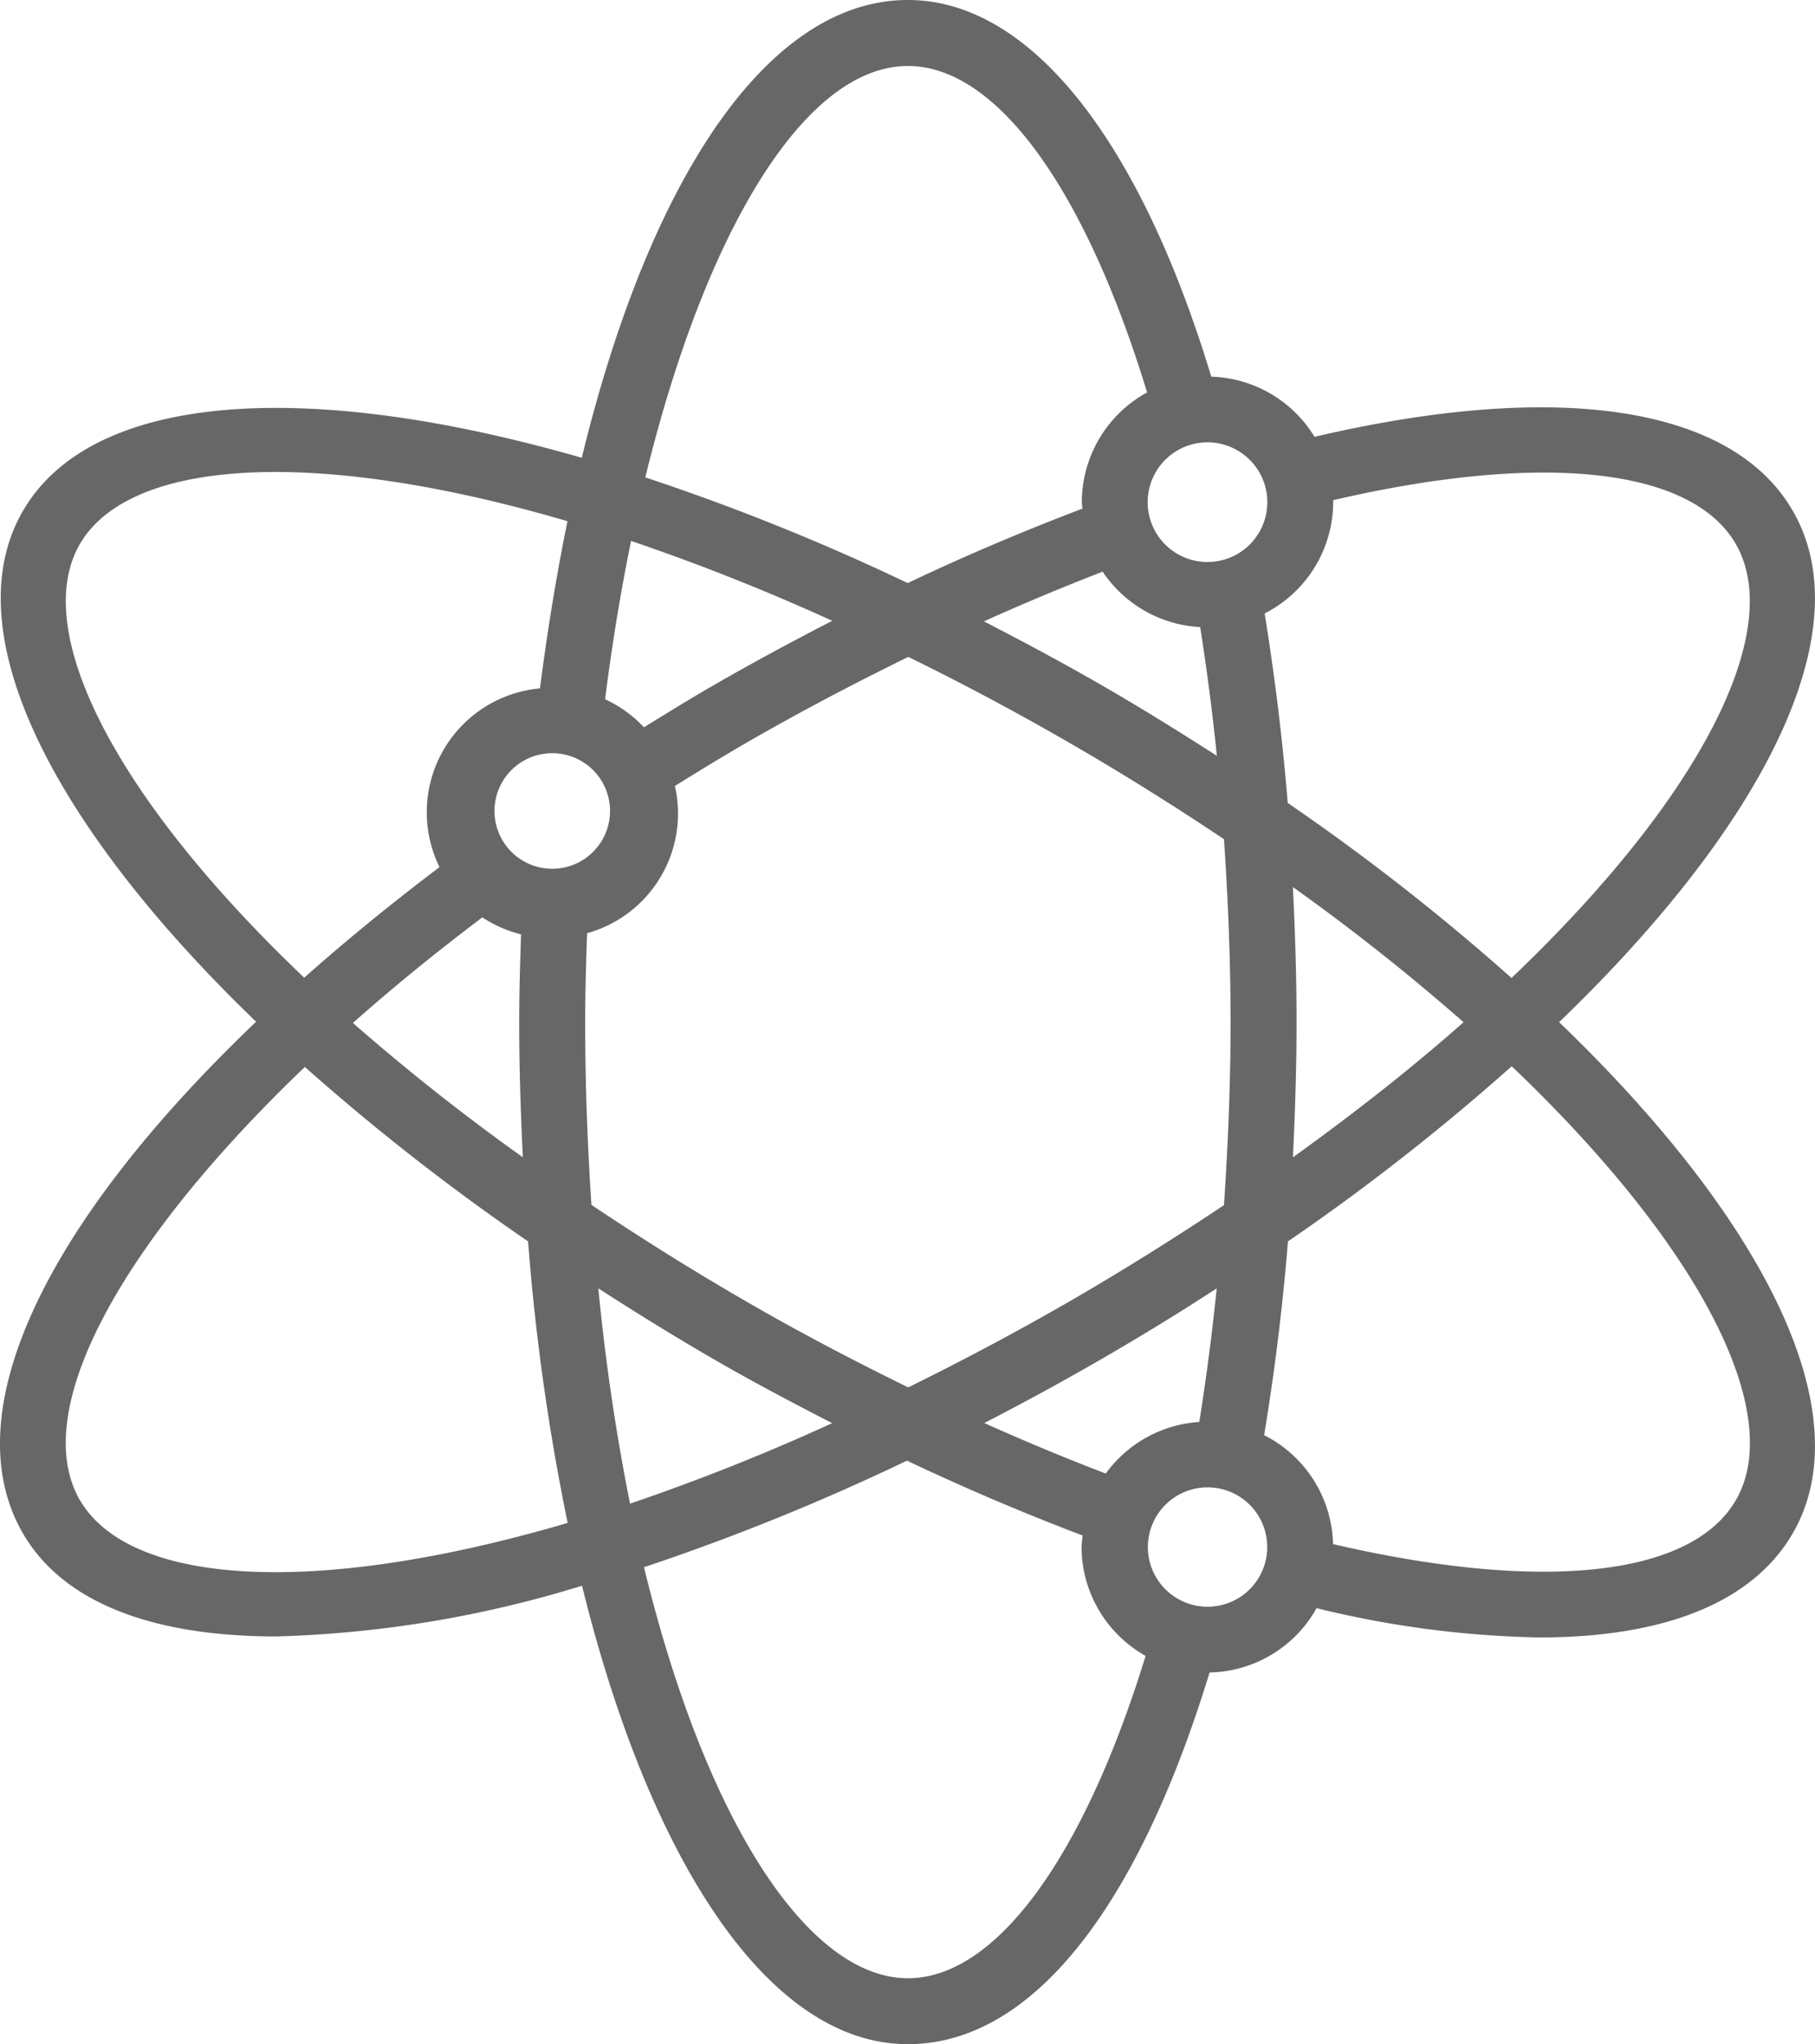 <svg xmlns="http://www.w3.org/2000/svg" width="85.164" height="95.903" viewBox="0 0 85.164 95.903">
  <path id="noun-science-2296297-FFFFFF" d="M157.056,66.995c9.663-9.3,14.2-18.367,10.966-23.976-2.838-4.934-11.016-6.156-22.447-3.482a5.881,5.881,0,0,0-4.844-2.823c-3.4-11.22-8.549-17.671-14.238-17.671-6.463,0-12.052,8.134-15.3,21.478-12.882-3.714-22.988-3.1-26.226,2.5s1.291,14.659,10.945,23.957C85.97,76.463,81.727,85.361,84.964,90.97c1.891,3.278,6.125,4.847,11.895,4.847h0a53.4,53.4,0,0,0,14.346-2.38c3.216,13.037,8.809,21.509,15.287,21.509,5.732,0,10.725-6.212,14.16-17.438a5.881,5.881,0,0,0,5.02-3.018,47.191,47.191,0,0,0,10.462,1.374c5.881,0,10.016-1.656,11.886-4.894C171.259,85.362,166.73,76.3,157.055,67Zm8.286-22.428c2.309,4-1.526,11.787-10.524,20.358h0a105.289,105.289,0,0,0-10.5-8.212c-.248-3.052-.619-6.011-1.083-8.89a5.881,5.881,0,0,0,3.216-5.225v-.09c9.778-2.266,16.813-1.539,18.89,2.055ZM140.169,85.755a5.88,5.88,0,0,0-4.389,2.42q-2.832-1.083-5.7-2.371,2.748-1.411,5.525-3.015c1.857-1.074,3.64-2.167,5.38-3.3q-.325,3.2-.817,6.265Zm-6.107-5.646c-2.572,1.482-5.086,2.807-7.549,4.024-2.529-1.238-5.064-2.563-7.589-4.024-2.578-1.489-4.989-3.008-7.277-4.538-.182-2.749-.294-5.6-.294-8.574,0-1.412.043-2.786.09-4.172a5.828,5.828,0,0,0,4.12-6.908c1.1-.684,2.21-1.365,3.362-2.031,2.529-1.458,5.061-2.786,7.589-4.024,2.476,1.213,4.977,2.538,7.549,4.024s4.98,3,7.264,4.528c.189,2.807.31,5.661.31,8.583s-.124,5.776-.31,8.586c-2.287,1.523-4.692,3.039-7.264,4.525Zm-11.115,5.7h0a101.1,101.1,0,0,1-9.49,3.779,100.882,100.882,0,0,1-1.486-10.1c1.746,1.124,3.535,2.235,5.4,3.315s3.714,2.052,5.571,3.008ZM112.287,51.85c.328-2.591.737-5.073,1.219-7.429a101.035,101.035,0,0,1,9.441,3.748c-1.857.956-3.714,1.953-5.571,3.024-1.12.644-2.188,1.309-3.265,1.972a5.827,5.827,0,0,0-1.823-1.316Zm-2.476,2.529a2.711,2.711,0,1,1-.006,0Zm-3.29,7.7a5.91,5.91,0,0,0,1.823.8c-.043,1.362-.087,2.724-.087,4.117,0,2.167.071,4.265.17,6.339a101.107,101.107,0,0,1-7.973-6.3c1.86-1.653,3.894-3.309,6.067-4.949Zm33.689-13.619q.467,2.956.783,6.042c-1.743-1.118-3.519-2.225-5.383-3.3s-3.714-2.062-5.547-3.008q2.807-1.263,5.571-2.331h0a5.881,5.881,0,0,0,4.575,2.6Zm4.352,12.2A101.4,101.4,0,0,1,152.569,67c-2.371,2.1-5.057,4.219-8.007,6.339.1-2.089.17-4.2.17-6.339S144.664,62.746,144.561,60.66ZM143.36,42.6a2.807,2.807,0,1,1-.822-1.982,2.8,2.8,0,0,1,.822,1.982ZM126.494,22.139c4.154,0,8.3,5.723,11.226,15.315a5.881,5.881,0,0,0-3.064,5.141c0,.112.025.213.031.31-2.718,1.034-5.451,2.185-8.2,3.494h0a105.759,105.759,0,0,0-12.313-4.959c2.844-11.644,7.512-19.3,12.319-19.3ZM87.643,44.567c2.328-4,10.966-4.568,22.88-1.071q-.761,3.714-1.291,7.843a5.835,5.835,0,0,0-4.714,8.385q-3.439,2.6-6.348,5.188c-9-8.565-12.842-16.346-10.527-20.345Zm0,44.856C85.235,85.251,89.531,77.389,98.2,69.1h0a106.434,106.434,0,0,0,10.474,8.184,105.317,105.317,0,0,0,1.857,13.207c-11.914,3.5-20.558,2.931-22.886-1.071Zm38.851,22.429c-4.621,0-9.443-7.212-12.381-19.283a106.419,106.419,0,0,0,12.338-5c2.764,1.312,5.513,2.476,8.246,3.513a5.2,5.2,0,0,0-.053.538,5.881,5.881,0,0,0,3.005,5.11c-2.912,9.471-7.032,15.123-11.155,15.123Zm14.061-17.429h0a2.8,2.8,0,1,1,1.983-.822,2.8,2.8,0,0,1-1.983.822Zm24.79-5c-2.083,3.6-9.119,4.333-18.9,2.062a5.88,5.88,0,0,0-3.234-5.11c.486-2.944.867-5.974,1.117-9.091h0a104.921,104.921,0,0,0,10.5-8.218c8.989,8.574,12.833,16.355,10.518,20.358Z" transform="translate(-83.895 -19.043)" fill="#676767"/>
</svg>
